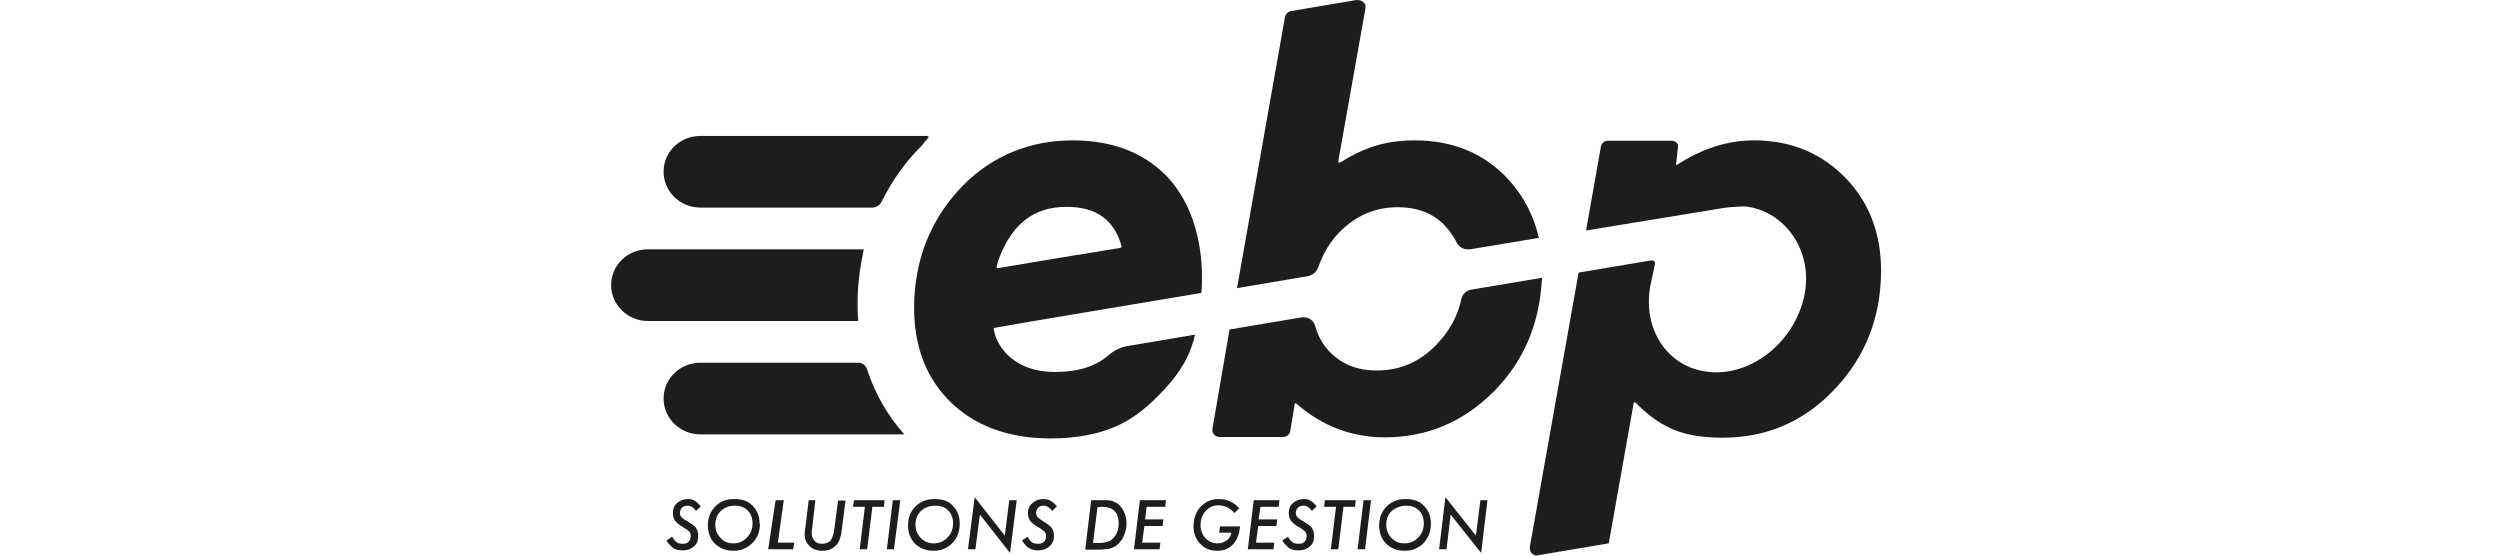 <svg width="180" height="40" viewBox="0 0 180 40" fill="none" xmlns="http://www.w3.org/2000/svg">
<g clip-path="url(#clip0_5882_239791)">
<path fill-rule="evenodd" clip-rule="evenodd" d="M49.519 35.932C49.198 35.932 48.957 36.038 48.742 36.224C48.528 36.41 48.448 36.65 48.448 36.942C48.448 37.155 48.501 37.341 48.608 37.501C48.716 37.634 48.903 37.793 49.171 37.953C49.278 38.006 49.386 38.086 49.466 38.139C49.546 38.192 49.6 38.245 49.627 38.272C49.707 38.378 49.734 38.485 49.734 38.591C49.734 38.751 49.68 38.91 49.573 39.017C49.466 39.123 49.332 39.15 49.144 39.15C48.984 39.15 48.823 39.123 48.716 39.043C48.608 38.964 48.501 38.831 48.394 38.644L47.992 38.91C48.046 39.043 48.126 39.15 48.233 39.23C48.314 39.336 48.394 39.389 48.474 39.469C48.662 39.575 48.876 39.628 49.171 39.628C49.493 39.628 49.761 39.522 49.975 39.336C50.189 39.15 50.27 38.91 50.27 38.591C50.27 38.352 50.216 38.166 50.109 38.006C50.029 37.873 49.787 37.714 49.493 37.527C49.386 37.474 49.278 37.421 49.225 37.368C49.171 37.315 49.091 37.261 49.064 37.235C48.984 37.128 48.957 37.049 48.957 36.916C48.957 36.783 49.01 36.65 49.117 36.543C49.225 36.437 49.359 36.41 49.519 36.41C49.734 36.41 49.948 36.543 50.109 36.783L50.457 36.464C50.296 36.277 50.163 36.144 50.029 36.065C49.895 35.958 49.734 35.932 49.519 35.932Z" fill="#1D1D1B"/>
<path fill-rule="evenodd" clip-rule="evenodd" d="M52.869 35.932C52.306 35.932 51.851 36.091 51.503 36.464C51.154 36.809 50.967 37.261 50.967 37.82C50.967 38.352 51.128 38.804 51.476 39.15C51.824 39.469 52.253 39.655 52.789 39.655C53.137 39.655 53.432 39.602 53.7 39.442C53.968 39.309 54.209 39.096 54.396 38.831C54.611 38.511 54.718 38.139 54.718 37.714H54.691C54.691 37.182 54.53 36.756 54.182 36.41C53.861 36.065 53.432 35.932 52.869 35.932ZM52.896 36.41C53.298 36.41 53.593 36.517 53.834 36.756C54.075 36.995 54.182 37.315 54.182 37.687C54.182 38.086 54.048 38.432 53.78 38.698C53.512 38.99 53.191 39.123 52.789 39.123C52.414 39.123 52.092 38.99 51.878 38.724C51.637 38.485 51.503 38.166 51.503 37.767C51.503 37.368 51.637 37.049 51.904 36.783C52.172 36.543 52.494 36.41 52.896 36.41Z" fill="#1D1D1B"/>
<path fill-rule="evenodd" clip-rule="evenodd" d="M55.844 36.012L55.309 39.549H57.104L57.184 39.07H56.005L56.434 36.012H55.844Z" fill="#1D1D1B"/>
<path fill-rule="evenodd" clip-rule="evenodd" d="M58.226 36.012L57.985 38.006C57.959 38.113 57.959 38.166 57.959 38.246C57.932 38.326 57.932 38.405 57.932 38.485C57.932 38.804 58.066 39.097 58.28 39.31C58.521 39.549 58.843 39.655 59.218 39.655C59.673 39.655 60.022 39.496 60.289 39.15C60.45 38.937 60.557 38.592 60.611 38.139L60.879 36.038H60.343L60.075 38.06C60.022 38.459 59.941 38.724 59.807 38.911C59.673 39.07 59.459 39.15 59.191 39.15C58.95 39.15 58.762 39.097 58.655 38.937C58.521 38.804 58.441 38.618 58.441 38.379V38.246C58.468 38.193 58.468 38.139 58.468 38.086L58.709 36.012H58.226Z" fill="#1D1D1B"/>
<path fill-rule="evenodd" clip-rule="evenodd" d="M61.496 36.012L61.416 36.49H62.273L61.898 39.549H62.434L62.809 36.49H63.64L63.694 36.012H61.496Z" fill="#1D1D1B"/>
<path fill-rule="evenodd" clip-rule="evenodd" d="M64.284 36.012L63.855 39.549H64.365L64.82 36.012H64.284Z" fill="#1D1D1B"/>
<path fill-rule="evenodd" clip-rule="evenodd" d="M67.281 35.932C66.745 35.932 66.29 36.091 65.915 36.464C65.567 36.809 65.379 37.261 65.379 37.82C65.379 38.352 65.54 38.804 65.888 39.15C66.21 39.469 66.665 39.655 67.201 39.655C67.549 39.655 67.844 39.602 68.112 39.442C68.38 39.309 68.621 39.096 68.782 38.831C68.996 38.511 69.103 38.139 69.103 37.714C69.103 37.182 68.942 36.756 68.594 36.41C68.299 36.065 67.844 35.932 67.281 35.932ZM67.335 36.41C67.737 36.41 68.031 36.517 68.273 36.756C68.514 36.995 68.621 37.315 68.621 37.687C68.621 38.086 68.487 38.432 68.219 38.698C67.951 38.99 67.603 39.123 67.228 39.123C66.853 39.123 66.531 38.99 66.29 38.724C66.049 38.485 65.915 38.166 65.915 37.767C65.915 37.368 66.049 37.049 66.317 36.783C66.585 36.543 66.933 36.41 67.335 36.41Z" fill="#1D1D1B"/>
<path fill-rule="evenodd" clip-rule="evenodd" d="M70.176 35.799L69.693 39.549H70.229L70.551 37.049L72.721 39.815L73.203 36.012H72.667L72.346 38.565L70.176 35.799Z" fill="#1D1D1B"/>
<path fill-rule="evenodd" clip-rule="evenodd" d="M75.109 35.932C74.788 35.932 74.547 36.038 74.332 36.224C74.118 36.41 74.011 36.65 74.011 36.942C74.011 37.155 74.064 37.341 74.171 37.501C74.279 37.634 74.466 37.793 74.734 37.953C74.868 38.006 74.949 38.086 75.029 38.139C75.109 38.192 75.163 38.245 75.19 38.272C75.27 38.378 75.324 38.485 75.324 38.591C75.324 38.751 75.27 38.91 75.163 39.017C75.056 39.123 74.895 39.15 74.707 39.15C74.547 39.15 74.413 39.123 74.305 39.043C74.198 38.964 74.091 38.831 73.984 38.644L73.582 38.91C73.662 39.043 73.743 39.15 73.823 39.23C73.904 39.336 73.984 39.389 74.091 39.469C74.279 39.575 74.493 39.628 74.761 39.628C75.082 39.628 75.35 39.522 75.565 39.336C75.779 39.15 75.886 38.91 75.886 38.591C75.886 38.352 75.833 38.166 75.726 38.006C75.618 37.873 75.404 37.714 75.109 37.527C75.029 37.474 74.922 37.421 74.868 37.368C74.788 37.315 74.734 37.261 74.707 37.235C74.627 37.128 74.6 37.049 74.6 36.916C74.6 36.783 74.654 36.65 74.761 36.543C74.841 36.437 75.002 36.41 75.163 36.41C75.377 36.41 75.565 36.543 75.752 36.783L76.101 36.464C75.94 36.277 75.806 36.144 75.645 36.065C75.484 35.958 75.297 35.932 75.109 35.932Z" fill="#1D1D1B"/>
<path fill-rule="evenodd" clip-rule="evenodd" d="M78.564 36.012L78.135 39.576H79.046C79.207 39.576 79.367 39.576 79.475 39.549C79.608 39.549 79.716 39.522 79.796 39.522C79.957 39.496 80.118 39.416 80.251 39.363C80.385 39.283 80.493 39.203 80.6 39.07C80.707 38.937 80.814 38.831 80.868 38.671C81.028 38.352 81.109 38.06 81.109 37.687C81.109 37.368 81.055 37.076 80.894 36.783C80.761 36.517 80.573 36.304 80.359 36.198C80.225 36.118 80.091 36.065 79.93 36.038C79.796 36.012 79.582 36.012 79.314 36.012H78.564ZM79.314 36.49C79.635 36.49 79.85 36.544 80.01 36.623C80.171 36.703 80.305 36.836 80.412 37.022C80.493 37.209 80.546 37.421 80.546 37.687C80.546 38.086 80.439 38.405 80.225 38.671C80.091 38.831 79.957 38.937 79.796 38.99C79.635 39.044 79.394 39.097 79.099 39.097H78.698L79.019 36.517L79.314 36.49Z" fill="#1D1D1B"/>
<path fill-rule="evenodd" clip-rule="evenodd" d="M82.073 36.012L81.644 39.549H83.493L83.547 39.07H82.234L82.395 37.873H83.708L83.761 37.395H82.448L82.556 36.49H83.895L83.949 36.012H82.073Z" fill="#1D1D1B"/>
<path fill-rule="evenodd" clip-rule="evenodd" d="M87.754 35.932C87.271 35.932 86.869 36.091 86.548 36.384C86.36 36.543 86.2 36.783 86.093 37.049C85.985 37.315 85.932 37.581 85.932 37.873C85.932 38.405 86.093 38.831 86.414 39.15C86.736 39.495 87.137 39.655 87.647 39.655C88.236 39.655 88.691 39.416 88.986 38.91C89.147 38.644 89.254 38.325 89.281 37.9H87.834L87.781 38.352H88.665C88.611 38.591 88.504 38.777 88.316 38.91C88.129 39.043 87.914 39.123 87.673 39.123C87.325 39.123 87.03 38.99 86.789 38.751C86.575 38.511 86.441 38.192 86.441 37.82C86.441 37.394 86.575 37.049 86.816 36.783C87.057 36.517 87.352 36.384 87.727 36.384C88.182 36.384 88.557 36.57 88.879 36.942L89.227 36.596C88.825 36.144 88.343 35.932 87.754 35.932Z" fill="#1D1D1B"/>
<path fill-rule="evenodd" clip-rule="evenodd" d="M90.27 36.012L89.842 39.549H91.691L91.744 39.07H90.431L90.592 37.873H91.905L91.959 37.395H90.619L90.753 36.49H92.066L92.119 36.012H90.27Z" fill="#1D1D1B"/>
<path fill-rule="evenodd" clip-rule="evenodd" d="M93.863 35.932C93.568 35.932 93.3 36.038 93.086 36.224C92.872 36.41 92.791 36.65 92.791 36.942C92.791 37.155 92.845 37.341 92.952 37.501C93.059 37.634 93.247 37.793 93.515 37.953C93.649 38.006 93.729 38.086 93.809 38.139C93.89 38.192 93.944 38.245 93.97 38.272C94.051 38.378 94.078 38.485 94.078 38.591C94.078 38.751 94.024 38.91 93.917 39.017C93.809 39.123 93.676 39.15 93.488 39.15C93.327 39.15 93.166 39.123 93.059 39.043C92.952 38.964 92.845 38.831 92.738 38.644L92.336 38.91C92.389 39.043 92.47 39.15 92.577 39.23C92.657 39.336 92.738 39.389 92.818 39.469C93.006 39.575 93.22 39.628 93.515 39.628C93.836 39.628 94.104 39.522 94.319 39.336C94.533 39.15 94.613 38.91 94.613 38.591C94.613 38.352 94.56 38.166 94.453 38.006C94.372 37.873 94.131 37.714 93.836 37.527C93.729 37.474 93.622 37.421 93.568 37.368C93.515 37.315 93.434 37.261 93.408 37.235C93.327 37.128 93.3 37.049 93.3 36.916C93.3 36.783 93.354 36.65 93.461 36.543C93.568 36.437 93.702 36.41 93.863 36.41C94.078 36.41 94.292 36.543 94.453 36.783L94.801 36.464C94.667 36.277 94.506 36.144 94.372 36.065C94.238 35.958 94.078 35.932 93.863 35.932Z" fill="#1D1D1B"/>
<path fill-rule="evenodd" clip-rule="evenodd" d="M95.391 36.012L95.338 36.49H96.195L95.82 39.549H96.356L96.731 36.49H97.562L97.615 36.012H95.391Z" fill="#1D1D1B"/>
<path fill-rule="evenodd" clip-rule="evenodd" d="M98.177 36.012L97.748 39.549H98.284L98.713 36.012H98.177Z" fill="#1D1D1B"/>
<path fill-rule="evenodd" clip-rule="evenodd" d="M101.203 35.932C100.667 35.932 100.212 36.091 99.837 36.464C99.488 36.809 99.301 37.261 99.301 37.82C99.301 38.352 99.462 38.804 99.81 39.15C100.131 39.469 100.587 39.655 101.123 39.655C101.471 39.655 101.766 39.602 102.034 39.442C102.328 39.309 102.543 39.096 102.704 38.831C102.918 38.511 103.025 38.139 103.025 37.714C103.025 37.182 102.864 36.756 102.516 36.41C102.195 36.065 101.739 35.932 101.203 35.932ZM101.23 36.41C101.632 36.41 101.927 36.517 102.168 36.756C102.409 36.995 102.516 37.315 102.516 37.687C102.516 38.086 102.382 38.432 102.114 38.698C101.846 38.99 101.498 39.123 101.123 39.123C100.748 39.123 100.426 38.99 100.185 38.724C99.944 38.485 99.81 38.166 99.81 37.767C99.81 37.368 99.944 37.049 100.212 36.783C100.507 36.543 100.855 36.41 101.23 36.41Z" fill="#1D1D1B"/>
<path fill-rule="evenodd" clip-rule="evenodd" d="M104.071 35.799L103.615 39.549H104.151L104.446 37.049L106.643 39.815L107.098 36.012H106.589L106.268 38.565L104.071 35.799Z" fill="#1D1D1B"/>
<path fill-rule="evenodd" clip-rule="evenodd" d="M77.222 10.105C74.194 10.105 71.461 11.196 69.344 13.35C67.228 15.504 66.022 18.191 65.835 21.382C65.674 24.441 66.478 26.941 68.273 28.776C70.041 30.611 72.533 31.568 75.641 31.568C77.597 31.568 79.285 31.223 80.651 30.558C81.696 30.052 82.768 29.201 83.813 28.058C85.072 26.728 85.662 25.504 85.903 24.6C85.903 24.573 85.93 24.573 85.93 24.573C85.957 24.467 85.983 24.334 86.037 24.095L81.16 24.919C80.705 24.999 80.249 25.212 79.901 25.504C78.856 26.435 77.543 26.781 75.936 26.781C74.542 26.781 73.417 26.382 72.56 25.558C72.131 25.132 71.836 24.68 71.649 24.122V24.095C71.595 23.962 71.568 23.802 71.542 23.616L74.275 23.137L86.492 21.09C86.492 20.983 86.519 20.93 86.519 20.85C86.6 19.494 86.492 18.217 86.225 17.047C85.876 15.478 85.233 14.121 84.295 13.004C82.607 11.089 80.249 10.105 77.222 10.105ZM76.793 14.893C78.937 14.893 80.223 15.824 80.758 17.738C80.758 17.765 80.758 17.765 80.732 17.792C80.732 17.818 80.705 17.818 80.678 17.845L77.624 18.35H77.57L71.836 19.308C71.809 19.308 71.783 19.281 71.783 19.281C71.756 19.254 71.756 19.254 71.756 19.228L71.783 19.095C71.836 18.855 71.917 18.643 71.917 18.643C72.881 16.09 74.462 14.893 76.793 14.893Z" fill="#1D1D1B"/>
<path fill-rule="evenodd" clip-rule="evenodd" d="M126.28 10.105C124.404 10.105 122.556 10.691 120.761 11.861L120.734 11.887C120.707 11.887 120.707 11.887 120.707 11.861C120.68 11.861 120.654 11.834 120.68 11.781C120.68 11.781 120.841 10.531 120.814 10.425C120.733 10.239 120.546 10.132 120.359 10.132H115.777C115.536 10.132 115.322 10.292 115.268 10.531L114.196 16.595L123.949 14.999C124.137 14.946 125.048 14.866 125.53 14.866C125.584 14.866 125.664 14.866 125.691 14.866C128.477 15.185 130.621 18.058 129.897 21.355C129.2 24.467 126.44 26.808 123.574 26.808C123.413 26.808 123.226 26.808 123.065 26.781C120.01 26.488 118.135 23.59 118.885 20.292L119.153 19.042C119.207 18.882 119.073 18.749 118.939 18.749C118.912 18.749 118.912 18.749 118.885 18.749L113.66 19.627L110.15 39.361V39.387V39.494C110.15 39.76 110.365 39.999 110.659 39.999C110.686 39.999 110.713 39.972 110.713 39.972H110.767L115.831 39.121L117.626 29.015C117.653 28.962 117.679 28.962 117.679 28.962H117.706C117.733 28.962 117.733 28.962 117.76 28.988C118.564 29.813 119.367 30.398 120.144 30.77C121.136 31.276 122.449 31.515 124.029 31.515C127.084 31.515 129.737 30.425 131.88 28.244C134.05 26.063 135.256 23.377 135.417 20.212C135.577 17.34 134.8 14.893 133.059 13.004C131.291 11.089 129.04 10.105 126.28 10.105Z" fill="#1D1D1B"/>
<path fill-rule="evenodd" clip-rule="evenodd" d="M111.033 20L105.942 20.851C105.594 20.904 105.299 21.17 105.219 21.516C104.951 22.793 104.335 23.883 103.397 24.84C102.218 26.064 100.798 26.675 99.137 26.675C97.663 26.675 96.538 26.197 95.654 25.239C95.198 24.734 94.877 24.149 94.689 23.457C94.582 23.085 94.26 22.846 93.885 22.846C93.832 22.846 93.805 22.846 93.751 22.846L88.527 23.723L87.294 30.878C87.267 31.09 87.348 31.277 87.535 31.383C87.616 31.436 87.723 31.463 87.803 31.463H92.385C92.626 31.463 92.84 31.303 92.894 31.064L93.216 29.096C93.216 29.043 93.242 29.043 93.269 29.043H93.296C93.323 29.043 93.323 29.043 93.349 29.069C95.171 30.665 97.315 31.489 99.726 31.489C102.7 31.489 105.326 30.399 107.496 28.245C109.64 26.117 110.819 23.431 111.006 20.239C111.033 20.186 111.033 20.08 111.033 20Z" fill="#1D1D1B"/>
<path fill-rule="evenodd" clip-rule="evenodd" d="M97.748 0C97.721 0 97.721 0 97.694 0H97.667L92.951 0.798C92.737 0.824 92.576 1.011 92.523 1.197L89.066 20.745L94.104 19.894C94.505 19.84 94.8 19.575 94.934 19.202C95.256 18.271 95.738 17.447 96.408 16.755C97.56 15.559 98.98 14.92 100.614 14.92C102.142 14.92 103.321 15.399 104.178 16.41C104.446 16.729 104.687 17.075 104.875 17.447C105.035 17.766 105.33 17.952 105.678 17.952C105.732 17.952 105.786 17.952 105.839 17.952L110.796 17.128C110.448 15.559 109.724 14.175 108.679 13.005C106.965 11.09 104.66 10.106 101.874 10.106C100.722 10.106 99.65 10.266 98.685 10.612C98.042 10.825 97.292 11.197 96.488 11.702C96.462 11.702 96.461 11.702 96.435 11.702C96.408 11.702 96.381 11.702 96.381 11.702C96.354 11.675 96.328 11.649 96.354 11.622L98.31 0.612V0.585C98.337 0.426 98.31 0.213 98.015 0.053C97.881 0.027 97.828 0 97.748 0Z" fill="#1D1D1B"/>
<path fill-rule="evenodd" clip-rule="evenodd" d="M50.43 26.117C48.956 26.117 47.777 27.261 47.777 28.697C47.777 30.107 48.956 31.277 50.43 31.277H65.113C63.907 29.92 62.996 28.351 62.433 26.596C62.326 26.303 62.085 26.117 61.817 26.117H50.43Z" fill="#1D1D1B"/>
<path fill-rule="evenodd" clip-rule="evenodd" d="M50.43 9.787C48.956 9.787 47.777 10.931 47.777 12.367C47.777 13.777 48.956 14.947 50.43 14.947H62.782C63.103 14.947 63.371 14.761 63.505 14.468C64.229 13.005 65.193 11.649 66.372 10.479C66.533 10.266 66.72 10.053 66.881 9.867C66.828 9.814 66.747 9.787 66.64 9.787H50.43Z" fill="#1D1D1B"/>
<path fill-rule="evenodd" clip-rule="evenodd" d="M46.653 17.951C45.179 17.951 44 19.095 44 20.531C44 21.941 45.179 23.111 46.653 23.111H61.791C61.737 22.446 61.737 21.754 61.764 21.063C61.818 19.972 61.978 18.962 62.193 17.951H46.653Z" fill="#1D1D1B"/>
</g>
<defs>
<clipPath id="clip0_5882_239791">
<rect width="92" height="40" fill="white" transform="translate(44)"/>
</clipPath>
</defs>
</svg>
